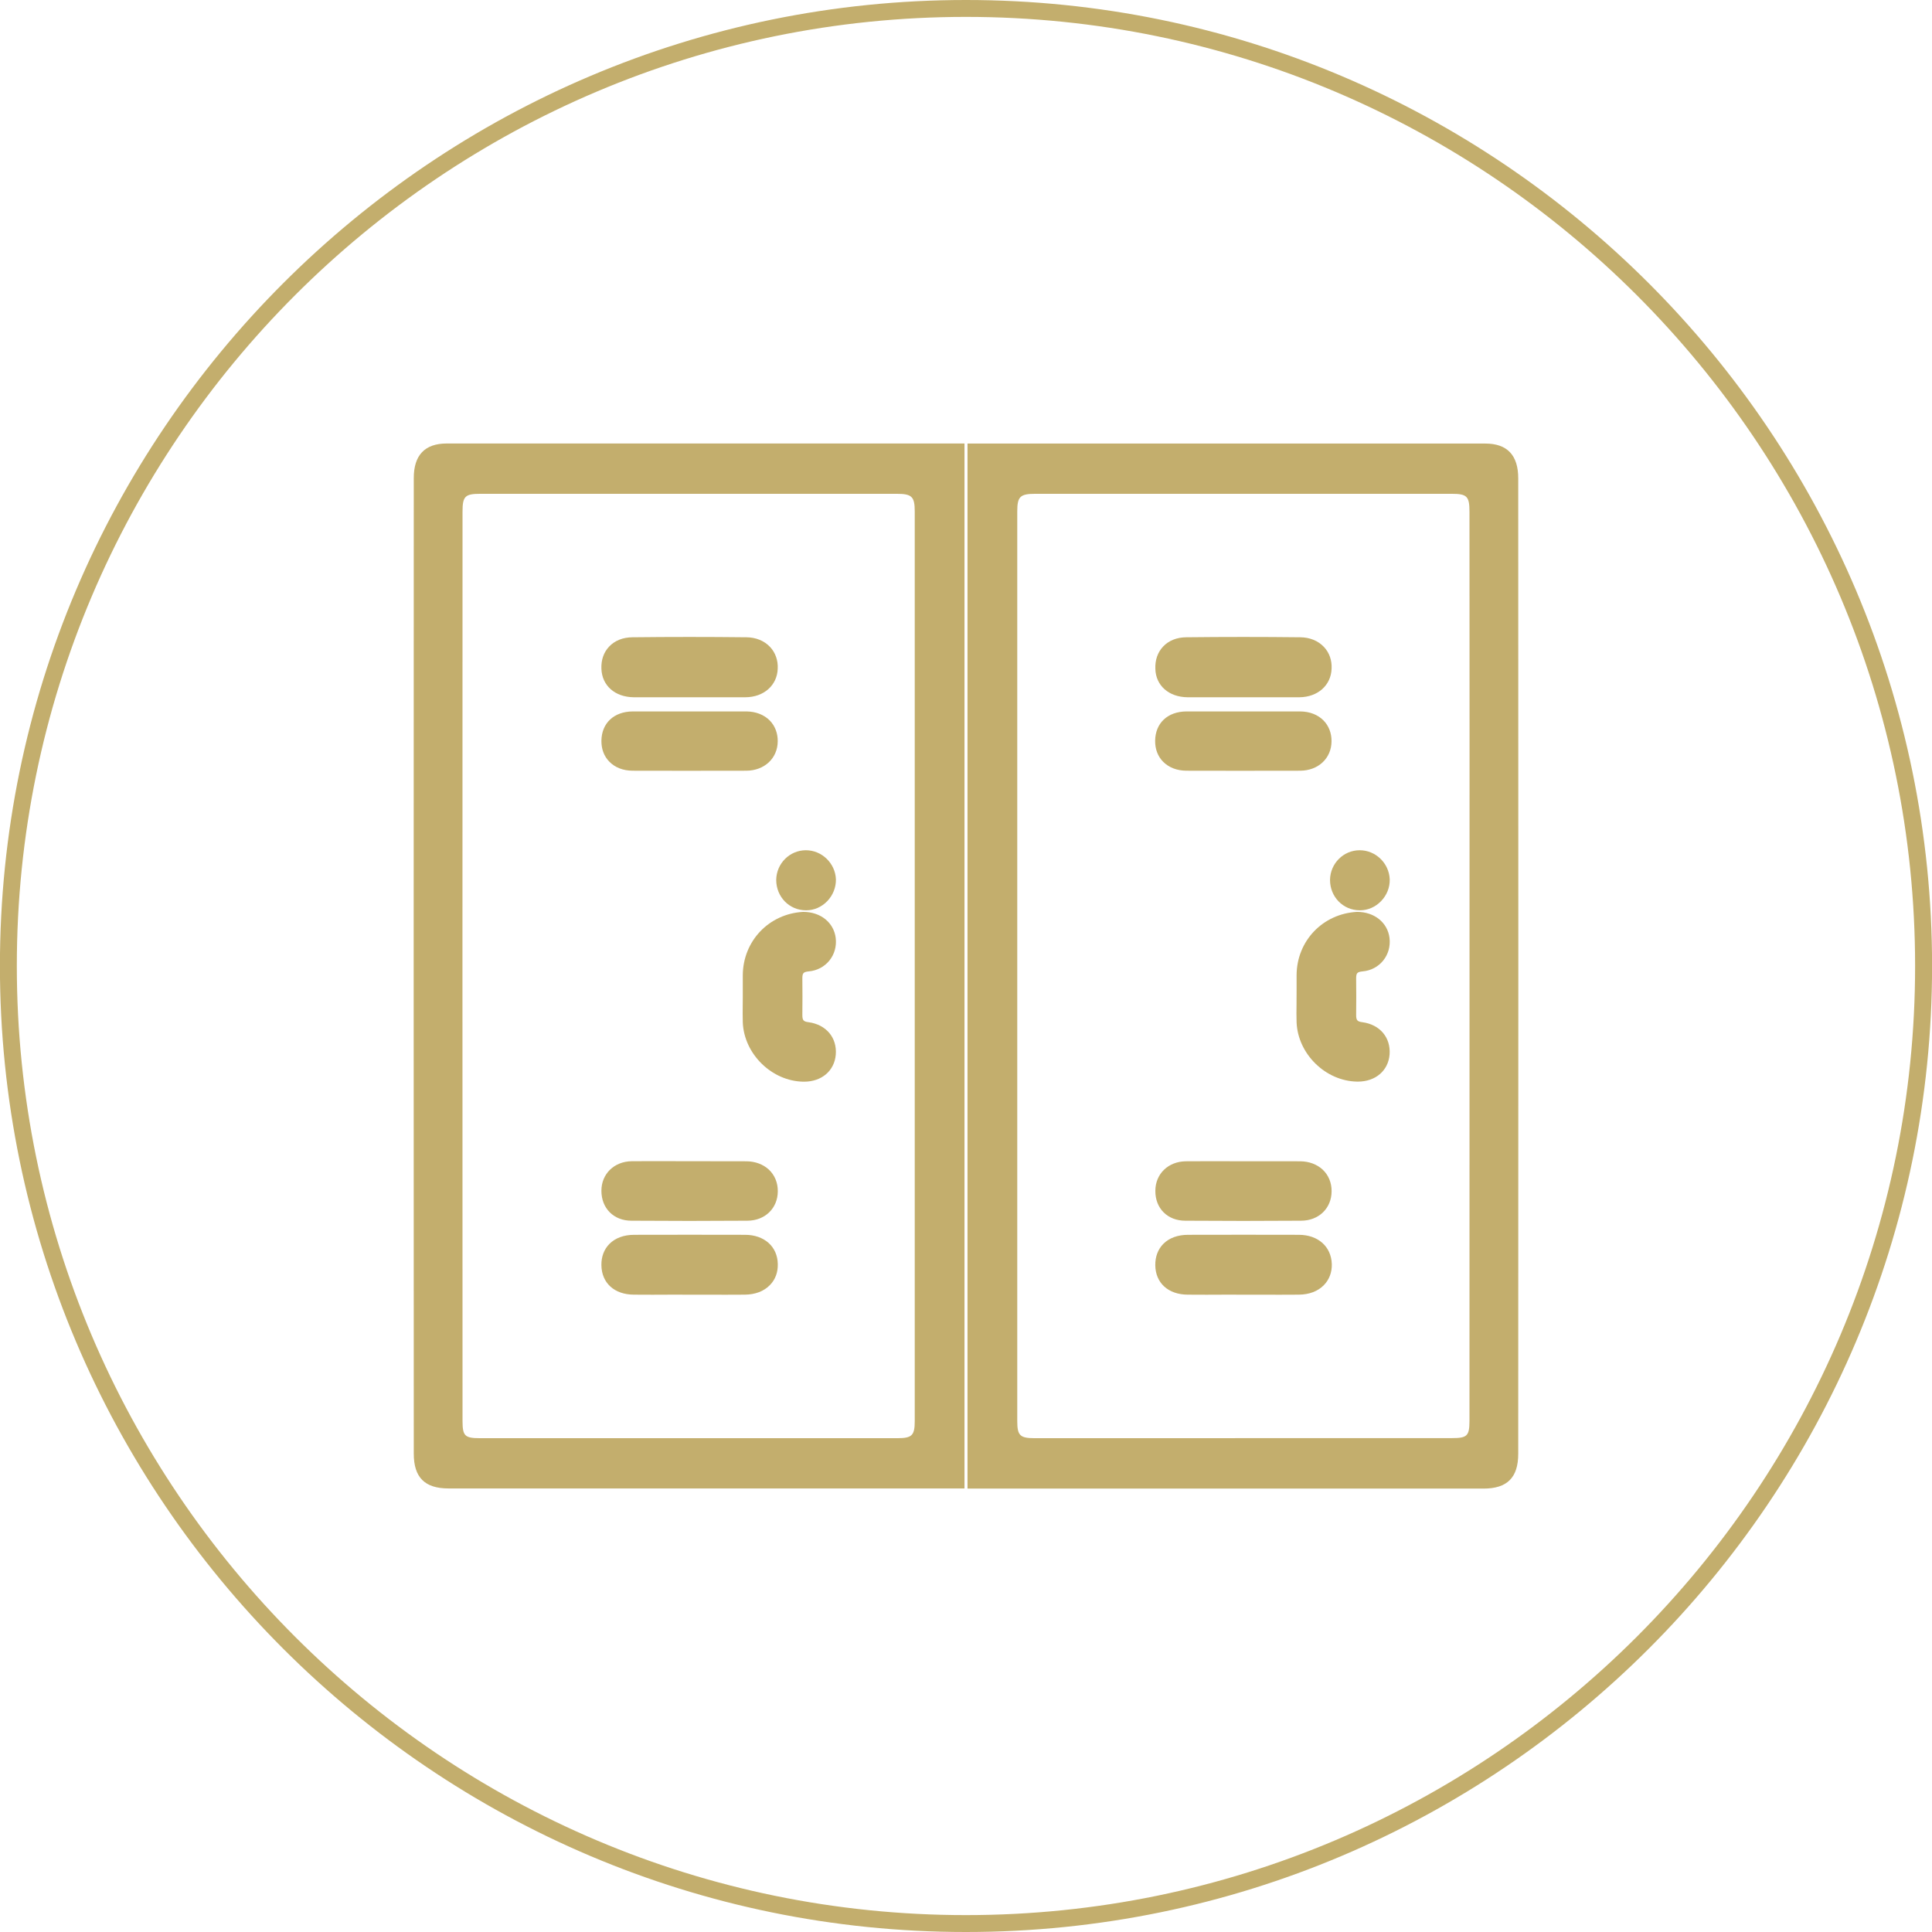 <?xml version="1.0" encoding="utf-8"?>
<!-- Generator: Adobe Illustrator 16.0.0, SVG Export Plug-In . SVG Version: 6.00 Build 0)  -->
<!DOCTYPE svg PUBLIC "-//W3C//DTD SVG 1.1//EN" "http://www.w3.org/Graphics/SVG/1.1/DTD/svg11.dtd">
<svg version="1.1" id="Layer_1" xmlns="http://www.w3.org/2000/svg" xmlns:xlink="http://www.w3.org/1999/xlink" x="0px" y="0px"
	 width="26.988px" height="26.988px" viewBox="0 0 26.988 26.988" enable-background="new 0 0 26.988 26.988" xml:space="preserve">
<g>
	<path fill="#C3AE6D" d="M5.78,6.678c-0.002,4.543-0.002,9.086,0,13.629c0,0.331,0.154,0.485,0.484,0.485h2.309h4.9V6.195l-7.234,0
		C5.934,6.196,5.78,6.358,5.78,6.678z M12.778,7.145v12.706c0,0.201-0.039,0.239-0.242,0.239L6.705,20.09
		c-0.211,0-0.243-0.031-0.244-0.236L6.46,13.469l0.001-6.322c0-0.214,0.035-0.249,0.248-0.249l5.817,0
		C12.738,6.898,12.778,6.937,12.778,7.145z"/>
	<path fill="#C3AE6D" d="M11.294,14.279c-0.068-0.009-0.087-0.024-0.086-0.104c0.002-0.168,0.002-0.333,0-0.5
		c-0.001-0.083,0.013-0.098,0.091-0.106c0.114-0.01,0.215-0.064,0.286-0.15c0.071-0.088,0.103-0.2,0.089-0.317
		c-0.026-0.211-0.207-0.364-0.454-0.364c0,0-0.001,0-0.001,0c-0.478,0.026-0.84,0.407-0.843,0.884c-0.001,0.067-0.001,0.135,0,0.203
		l0,0.099l-0.001,0.118c-0.001,0.08-0.001,0.161,0.001,0.242c0.019,0.441,0.406,0.819,0.846,0.826h0.01
		c0.246,0,0.424-0.152,0.443-0.378C11.694,14.494,11.54,14.312,11.294,14.279z M11.231,14.981L11.231,14.981v0.002V14.981z"/>
	<path fill="#C3AE6D" d="M10.407,17.249l-0.772-0.001L8.86,17.249c-0.145,0-0.264,0.044-0.347,0.127
		c-0.075,0.076-0.114,0.179-0.112,0.297c0.003,0.249,0.181,0.411,0.454,0.412l0.261,0.001l0.261-0.001l0.77,0.001l0.256-0.001
		c0.146-0.001,0.268-0.047,0.352-0.134c0.075-0.076,0.113-0.178,0.11-0.293C10.861,17.413,10.676,17.249,10.407,17.249z"/>
	<path fill="#C3AE6D" d="M8.82,17.052c0.27,0.002,0.54,0.003,0.81,0.003s0.54-0.001,0.809-0.003c0.247,0,0.426-0.174,0.426-0.412
		c0.001-0.118-0.043-0.225-0.125-0.302c-0.079-0.073-0.189-0.115-0.312-0.116L9.1,16.22l-0.275,0.001
		c-0.246,0.003-0.424,0.177-0.424,0.413C8.401,16.88,8.574,17.052,8.82,17.052z"/>
	<path fill="#C3AE6D" d="M8.852,9.74l1.296,0l0.266,0c0.257-0.002,0.442-0.167,0.45-0.399c0.006-0.115-0.032-0.224-0.107-0.304
		c-0.081-0.086-0.198-0.134-0.331-0.135c-0.53-0.006-1.06-0.006-1.591,0c-0.134,0.001-0.247,0.046-0.326,0.13
		C8.433,9.112,8.396,9.219,8.401,9.342C8.409,9.577,8.59,9.737,8.852,9.74z"/>
	<path fill="#C3AE6D" d="M8.836,10.766l0.738,0.001l0.851-0.001c0.254-0.001,0.439-0.175,0.439-0.413
		c0.001-0.111-0.038-0.213-0.111-0.288c-0.08-0.081-0.195-0.126-0.326-0.127l-0.265,0l-0.265,0l-0.794,0l-0.265,0
		c-0.262,0.002-0.434,0.163-0.437,0.41c-0.001,0.116,0.037,0.217,0.111,0.292C8.592,10.722,8.704,10.765,8.836,10.766z"/>
	<path fill="#C3AE6D" d="M11.257,11.877c-0.226,0-0.411,0.185-0.414,0.414c0,0.238,0.183,0.425,0.416,0.425h0.003
		c0.11,0,0.215-0.046,0.294-0.128c0.079-0.082,0.123-0.192,0.121-0.305C11.668,12.059,11.481,11.877,11.257,11.877z M11.259,12.59
		L11.259,12.59L11.259,12.59L11.259,12.59z"/>
	<path fill="#C3AE6D" d="M20.749,6.196l-7.234,0v14.598h4.899h2.31c0.33,0,0.484-0.154,0.484-0.485
		c0.002-4.543,0.002-9.086,0-13.629C21.208,6.358,21.053,6.196,20.749,6.196z M20.528,10.307l-0.001,9.545
		c-0.001,0.206-0.033,0.237-0.244,0.237l-5.831,0.001c-0.204,0-0.242-0.038-0.242-0.239V7.145c0-0.208,0.04-0.247,0.252-0.247
		l5.817,0c0.213,0,0.248,0.035,0.248,0.249L20.528,10.307z"/>
	<path fill="#C3AE6D" d="M19.03,14.279c-0.067-0.009-0.087-0.024-0.086-0.104c0.002-0.168,0.002-0.333,0-0.5
		c-0.001-0.083,0.013-0.098,0.092-0.106c0.113-0.01,0.215-0.064,0.285-0.15c0.071-0.088,0.103-0.2,0.089-0.317
		c-0.026-0.211-0.207-0.364-0.454-0.364c0,0,0,0-0.001,0c-0.479,0.026-0.841,0.407-0.843,0.884c-0.001,0.067-0.001,0.135,0,0.203
		l-0.001,0.216c-0.001,0.08-0.002,0.161,0.001,0.242c0.019,0.441,0.405,0.819,0.846,0.826h0.01c0.246,0,0.424-0.152,0.443-0.378
		C19.429,14.494,19.277,14.312,19.03,14.279z M18.968,14.981L18.968,14.981v0.002V14.981z"/>
	<path fill="#C3AE6D" d="M18.143,17.249l-0.772-0.001l-0.774,0.001c-0.145,0-0.265,0.044-0.347,0.127
		c-0.075,0.076-0.113,0.179-0.112,0.297c0.003,0.249,0.181,0.411,0.454,0.412l0.262,0.001l0.261-0.001l0.77,0.001l0.257-0.001
		c0.146-0.001,0.268-0.047,0.352-0.134c0.074-0.076,0.113-0.178,0.11-0.293C18.596,17.413,18.412,17.249,18.143,17.249z"/>
	<path fill="#C3AE6D" d="M16.556,17.052c0.27,0.002,0.54,0.003,0.81,0.003s0.54-0.001,0.809-0.003c0.247,0,0.426-0.174,0.426-0.412
		c0.001-0.118-0.043-0.225-0.125-0.302c-0.079-0.073-0.189-0.115-0.312-0.116l-1.326-0.001l-0.274,0.001
		c-0.246,0.003-0.425,0.177-0.425,0.413C16.137,16.88,16.31,17.052,16.556,17.052z"/>
	<path fill="#C3AE6D" d="M16.588,9.74l1.297,0l0.266,0c0.257-0.002,0.442-0.167,0.45-0.399c0.006-0.115-0.031-0.224-0.107-0.304
		c-0.081-0.086-0.198-0.134-0.331-0.135c-0.529-0.006-1.058-0.006-1.591,0c-0.134,0.001-0.246,0.046-0.325,0.13
		c-0.076,0.081-0.113,0.188-0.108,0.311C16.145,9.577,16.327,9.737,16.588,9.74z"/>
	<path fill="#C3AE6D" d="M16.573,10.766l0.737,0.001l0.852-0.001c0.254-0.001,0.438-0.175,0.438-0.413
		c0.001-0.111-0.038-0.213-0.111-0.288c-0.079-0.081-0.194-0.126-0.326-0.127l-0.265,0l-0.265,0l-0.794,0l-0.266,0
		c-0.263,0.002-0.434,0.163-0.437,0.41c-0.001,0.116,0.037,0.217,0.111,0.292C16.328,10.722,16.44,10.765,16.573,10.766z"/>
	<path fill="#C3AE6D" d="M18.993,11.877c-0.226,0-0.411,0.185-0.414,0.414c0,0.238,0.183,0.425,0.416,0.425h0.003
		c0.11,0,0.215-0.046,0.294-0.128c0.08-0.082,0.124-0.192,0.121-0.305C19.404,12.059,19.218,11.877,18.993,11.877z M18.995,12.59
		L18.995,12.59L18.995,12.59L18.995,12.59z"/>
	<path fill="#C3AE6D" d="M13.493,0C6.053,0-0.001,6.053-0.001,13.493c0,7.441,6.054,13.495,13.494,13.495
		c7.441,0,13.496-6.054,13.496-13.495C26.989,6.053,20.934,0,13.493,0z M13.493,26.752c-7.311,0-13.258-5.948-13.258-13.259
		c0-7.31,5.947-13.257,13.258-13.257c7.311,0,13.259,5.947,13.259,13.257C26.753,20.803,20.804,26.752,13.493,26.752z"/>
</g>
</svg>
